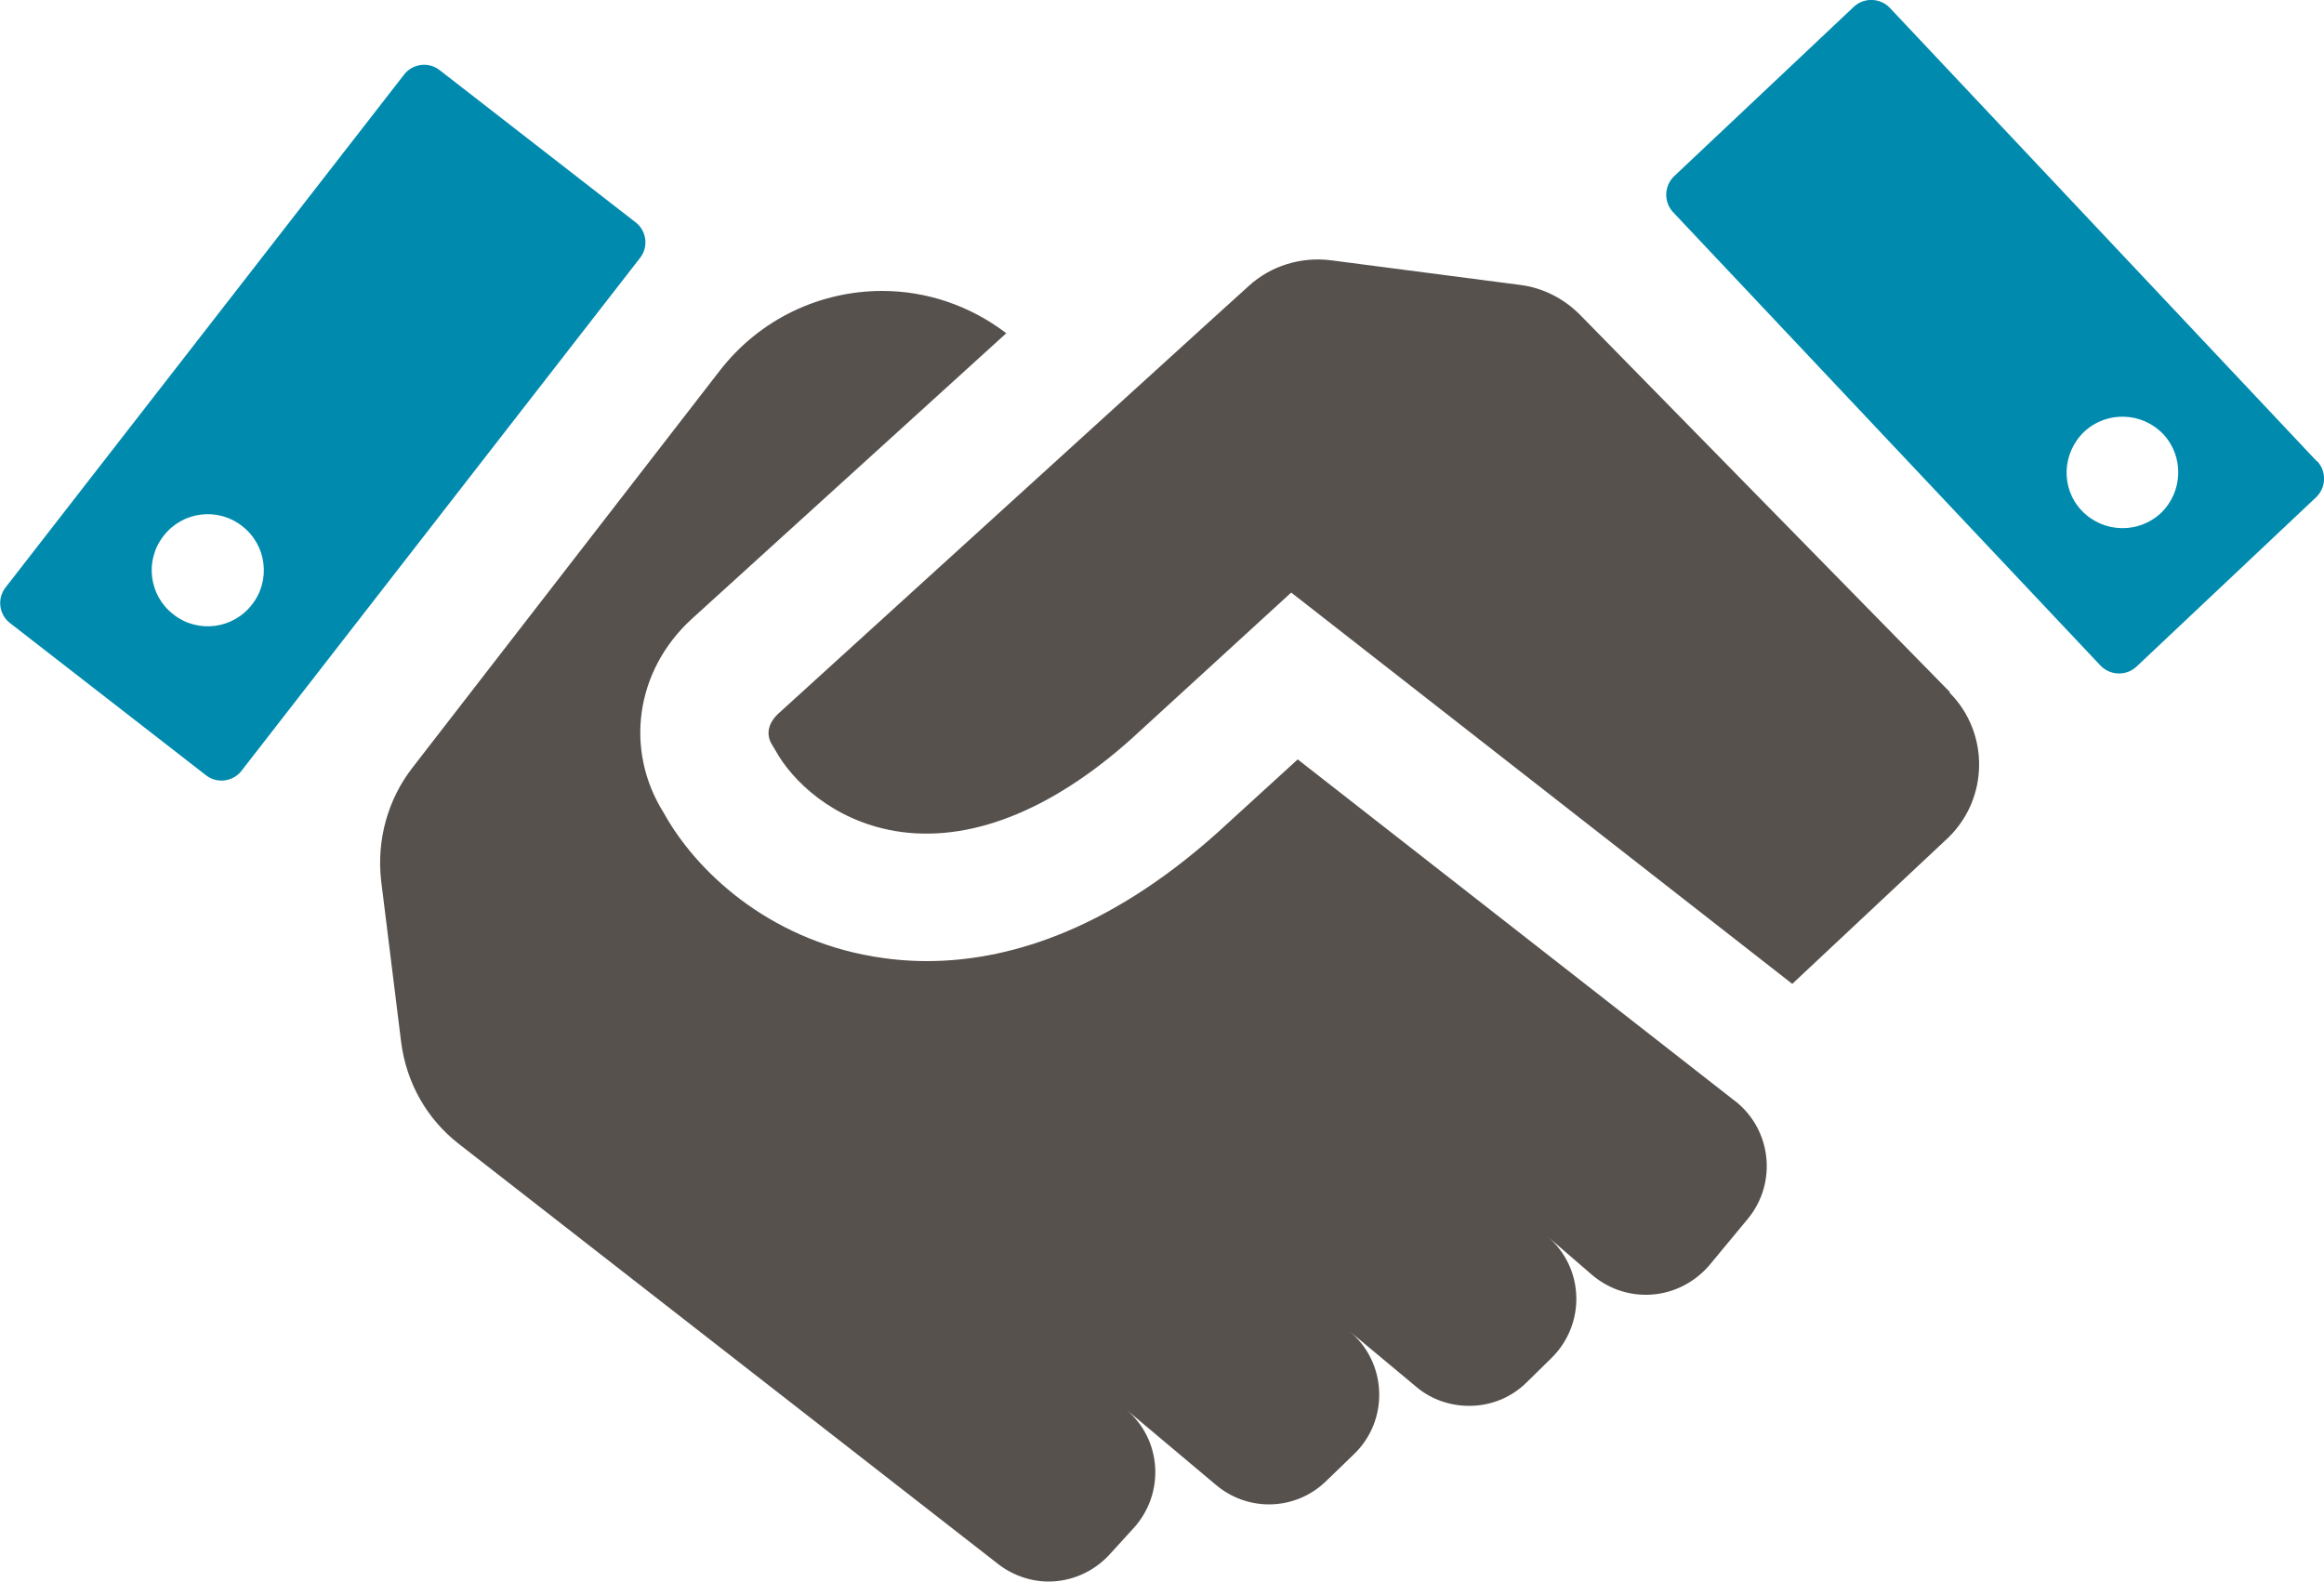 <?xml version="1.0" encoding="UTF-8"?><svg id="Layer_2" xmlns="http://www.w3.org/2000/svg" viewBox="0 0 50 34.03"><defs><style>.cls-1{fill:#008bae;}.cls-2{fill:#57514e;}</style></defs><g id="Layer_1-2"><path class="cls-1" d="m49.85,9.93L40.66.17c-.21-.22-.56-.23-.78-.02l-3.86,3.64c-.22.21-.23.56-.02.78l9.19,9.75c.21.22.56.23.78.02l3.86-3.64c.22-.21.23-.56.02-.78Zm-3.36,1.11c-.48.45-1.24.43-1.7-.05-.46-.48-.43-1.24.05-1.7.48-.45,1.24-.43,1.7.05.45.48.43,1.24-.05,1.7ZM9.46,1.51c-.24-.19-.59-.14-.77.1L.12,12.64c-.19.24-.14.59.1.77l4.21,3.27c.24.19.59.14.77-.1L13.77,5.55c.19-.24.14-.59-.1-.77l-4.21-3.27Zm-4.04,11.5c-.41.53-1.17.62-1.69.21-.53-.41-.62-1.17-.21-1.69.41-.53,1.17-.62,1.69-.21.53.41.62,1.17.21,1.69Z"/><path class="cls-2" d="m37.34,23.7l-9.42-7.36-1.72,1.57c-2.43,2.18-4.61,2.77-6.26,2.77-.42,0-.81-.04-1.16-.1-2.27-.39-3.81-1.84-4.5-3.09-.85-1.35-.61-3.06.6-4.17l6.77-6.15c-.8-.61-1.74-.91-2.67-.91-1.32,0-2.62.59-3.49,1.71l-6.61,8.54c-.54.69-.78,1.57-.68,2.44l.43,3.47c.11.87.55,1.66,1.25,2.2l11.59,9.03c.32.25.71.38,1.09.38.48,0,.96-.2,1.31-.58l.52-.57c.68-.75.61-1.91-.17-2.56l1.94,1.63c.33.28.74.42,1.14.42.45,0,.89-.17,1.23-.5l.6-.58c.76-.73.72-1.97-.1-2.65l1.44,1.2c.33.28.74.41,1.14.41.45,0,.9-.17,1.24-.51l.53-.52c.74-.73.71-1.93-.08-2.61l.95.82c.34.29.75.43,1.16.43.51,0,1.01-.22,1.37-.64l.82-.99c.64-.77.52-1.92-.27-2.54Zm4.61-8.81l-7.96-8.12c-.35-.35-.8-.58-1.29-.64l-4.07-.53c-.64-.08-1.29.12-1.76.55l-.96.87-9.17,8.34c-.1.09-.33.36-.12.68l.06.1c.36.66,1.24,1.51,2.57,1.74,1.58.27,3.35-.42,5.1-1.99l3.43-3.14,10.78,8.42,3.36-3.15c.87-.85.88-2.25.03-3.11Z"/></g></svg>
